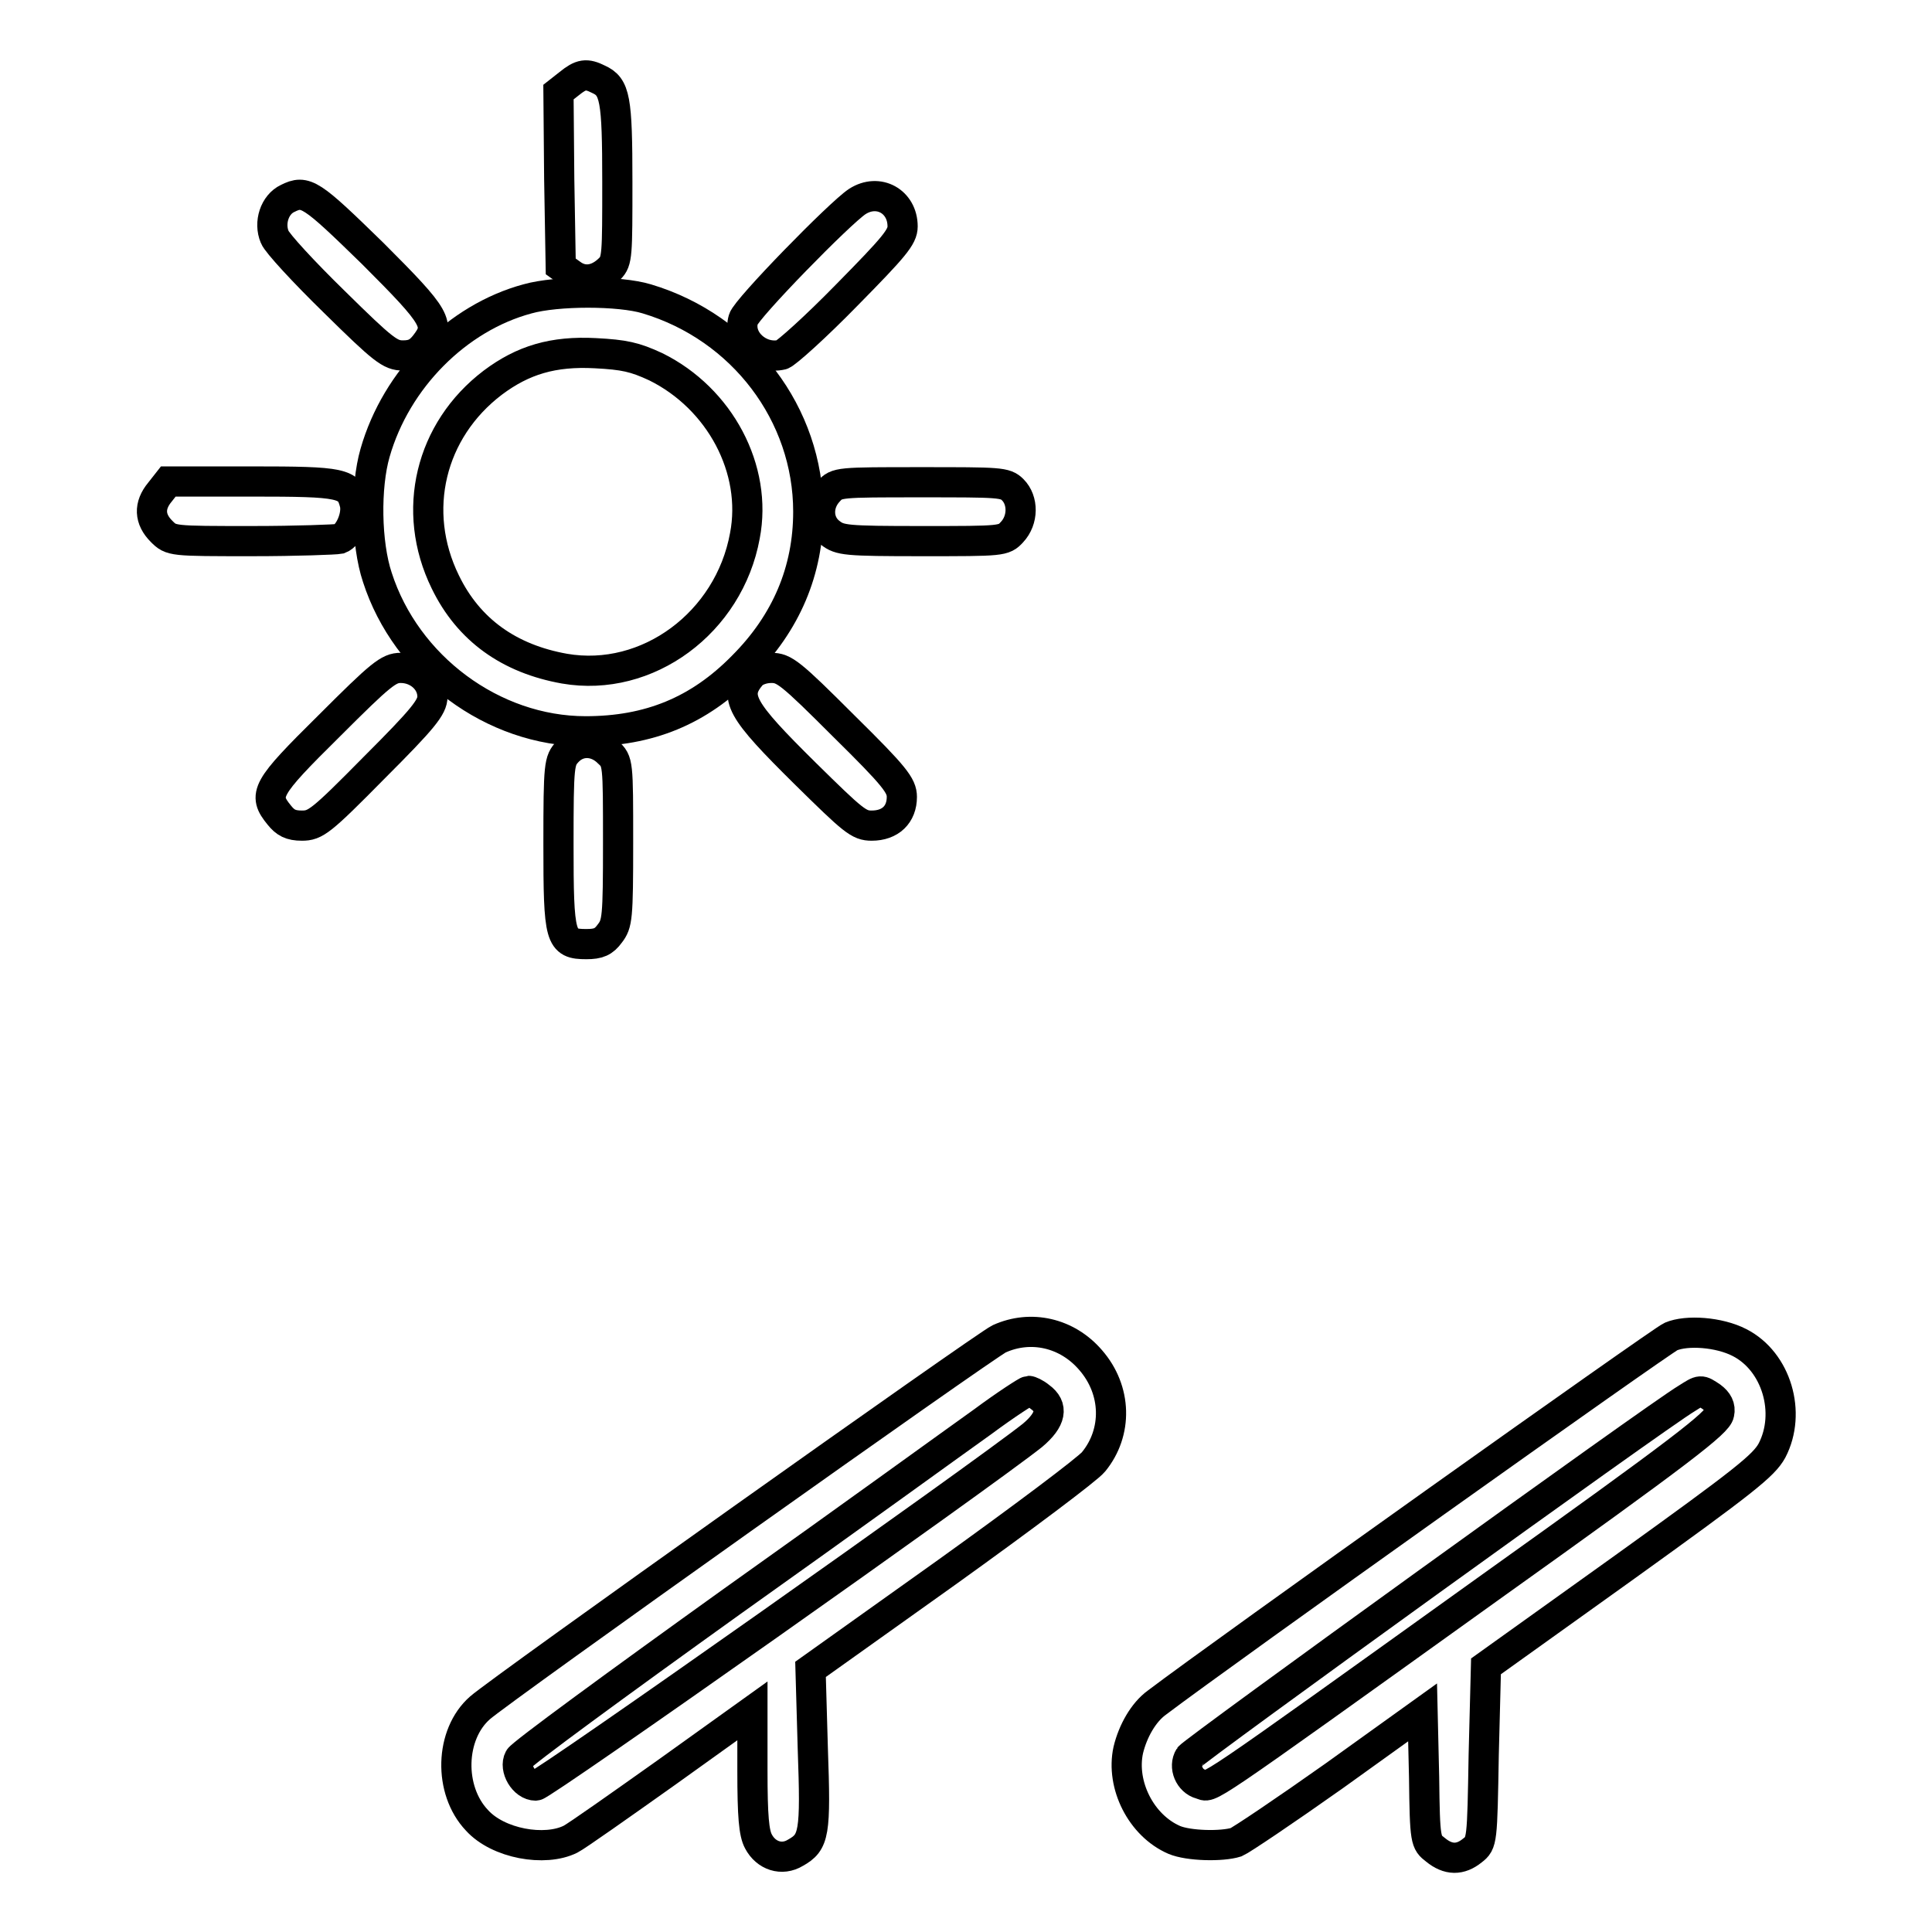<?xml version="1.0" encoding="utf-8"?>
<!-- Svg Vector Icons : http://www.onlinewebfonts.com/icon -->
<!DOCTYPE svg PUBLIC "-//W3C//DTD SVG 1.1//EN" "http://www.w3.org/Graphics/SVG/1.1/DTD/svg11.dtd">
<svg version="1.1" xmlns="http://www.w3.org/2000/svg" xmlns:xlink="http://www.w3.org/1999/xlink" x="0px" y="0px" viewBox="0 0 256 256" enable-background="new 0 0 256 256" xml:space="preserve">
<g><g><g><path stroke-width="4" fill-opacity="0" stroke="#000000"  d="M75.4,11.1l-1.4,1.1l0.1,11.5l0.2,11.6l1.4,1c1.6,1.2,3.5,0.9,5.1-0.7c1-1,1-1.8,1-11.5c0-11.1-0.3-12.6-2.5-13.6C77.7,9.7,77,9.8,75.4,11.1z"/><path stroke-width="4" fill-opacity="0" stroke="#000000"  d="M38.1,26.3c-1.7,0.8-2.5,3.2-1.7,5.1c0.3,0.8,3.9,4.7,7.9,8.6c6.5,6.4,7.4,7.1,9.1,7.1c1.4,0,2.1-0.4,2.9-1.4c2.1-2.7,1.7-3.5-6.9-12.1C41.2,25.6,40.5,25.1,38.1,26.3z"/><path stroke-width="4" fill-opacity="0" stroke="#000000"  d="M113.6,26.7c-2.3,1.5-14.7,14.2-15.1,15.6c-0.8,2.7,2.1,5.4,5.1,4.7c0.6-0.2,4.5-3.7,8.6-7.9c6.3-6.4,7.4-7.7,7.4-9.1C119.6,26.7,116.4,24.9,113.6,26.7z"/><path stroke-width="4" fill-opacity="0" stroke="#000000"  d="M69.9,39.6C60.6,42.1,52.5,50.2,49.7,60c-1.3,4.5-1.2,12,0.3,16.5c3.8,11.8,15.3,20.4,27.6,20.4c8.4,0,15-2.7,20.8-8.6c5.8-5.8,8.7-12.7,8.7-20.5c0-12.9-8.7-24.4-21.4-28.2C82.1,38.5,73.8,38.5,69.9,39.6z M86.9,48.6c8.5,4.2,13.5,13.6,11.8,22.4c-2.1,11.5-12.9,19.5-23.9,17.6c-7.3-1.3-12.7-5.1-15.8-11.5c-4.6-9.4-2-20.1,6.3-26.4c4-3,8-4.2,13.6-3.9C82.7,47,84.1,47.3,86.9,48.6z"/><path stroke-width="4" fill-opacity="0" stroke="#000000"  d="M21.2,65.2c-1.5,1.8-1.4,3.6,0.2,5.2c1.3,1.3,1.3,1.3,12,1.3c5.9,0,11.1-0.2,11.6-0.3c1.3-0.5,2.4-3.1,2-4.7c-0.7-2.7-1.6-2.9-13.6-2.9H22.3L21.2,65.2z"/><path stroke-width="4" fill-opacity="0" stroke="#000000"  d="M109.8,65.1c-1.6,1.7-1.5,4.2,0.2,5.5c1.3,1,2,1.1,12.2,1.1c10.6,0,10.8,0,11.9-1.2c1.5-1.6,1.5-4.2,0.1-5.6c-1-1-1.7-1-12.2-1C111.1,63.9,110.9,63.9,109.8,65.1z"/><path stroke-width="4" fill-opacity="0" stroke="#000000"  d="M43.6,96.2c-8.4,8.3-8.8,9.1-6.6,11.8c0.8,1,1.5,1.4,3,1.4c1.8,0,2.5-0.5,9.6-7.7c6.5-6.5,7.7-8,7.7-9.4c0-2.1-1.9-3.8-4.2-3.8C51.5,88.5,50.5,89.3,43.6,96.2z"/><path stroke-width="4" fill-opacity="0" stroke="#000000"  d="M99.6,89.4c-2.5,2.9-1.5,4.6,7.1,13.1c6.4,6.3,7.1,6.9,8.8,6.9c2.5,0,4-1.5,4-3.8c0-1.5-0.9-2.7-7.7-9.4c-7.1-7.1-7.9-7.7-9.6-7.7C101.1,88.5,100.1,88.9,99.6,89.4z"/><path stroke-width="4" fill-opacity="0" stroke="#000000"  d="M75.2,99.6c-1.1,1.2-1.2,1.6-1.2,12.2c0,12.6,0.2,13.3,3.7,13.3c1.6,0,2.3-0.3,3.1-1.4c1-1.3,1.1-2,1.1-12.1c0-10.6,0-10.7-1.3-11.9C79,98.1,76.7,98,75.2,99.6z"/><path stroke-width="4" fill-opacity="0" stroke="#000000"  d="M132.4,177.4c-1.9,0.9-66.1,46.5-68.8,48.9c-4,3.5-4.2,10.9-0.4,14.9c2.8,3.1,9,4.2,12.4,2.5c0.8-0.4,6.6-4.5,12.8-8.9l11.3-8.1v7.9c0,6.1,0.2,8.3,0.8,9.4c1,1.9,3.1,2.6,4.9,1.5c2.5-1.4,2.7-2.5,2.3-13.8l-0.3-10.5l18.1-12.9c9.9-7.1,18.7-13.7,19.4-14.6c3.2-3.9,3.1-9.5-0.4-13.5C141.4,176.6,136.6,175.5,132.4,177.4z M137.8,185.1c1.8,1.3,1.5,3-1,5.1c-6.8,5.4-64.9,46.4-65.8,46.4c-1.6,0-2.9-2.3-2.2-3.6c0.3-0.6,13-9.9,28.2-20.8c15.2-10.8,30.1-21.6,33.2-23.8c3.1-2.3,5.9-4.1,6.1-4.1C136.5,184.3,137.2,184.6,137.8,185.1z"/><path stroke-width="4" fill-opacity="0" stroke="#000000"  d="M221.4,177.1c-1.2,0.5-59.4,41.9-68.1,48.5c-1.8,1.3-3.2,3.8-3.8,6.3c-1,4.6,1.7,10,6.1,11.9c1.9,0.8,6.3,0.9,8.2,0.3c0.7-0.3,6.5-4.2,13-8.8l11.7-8.4l0.2,8.6c0.1,8.5,0.2,8.6,1.5,9.6c1.7,1.4,3.3,1.4,4.9,0.1c1.3-1,1.3-1.2,1.5-12.7l0.3-11.7l18.3-13.1c16-11.5,18.5-13.5,19.6-15.5c2.6-5,0.6-11.8-4.3-14.3C227.8,176.5,223.5,176.2,221.4,177.1z M226.8,185.1c0.8,0.6,1.2,1.3,1,2.2c-0.2,1.2-4.8,4.8-30.3,23c-39.6,28.4-36.9,26.5-38.4,26.1c-1.5-0.4-2.3-2.3-1.5-3.6c0.4-0.7,62-45.2,65.9-47.5C225.4,184.1,225.3,184.1,226.8,185.1z"/></g></g></g>
</svg>